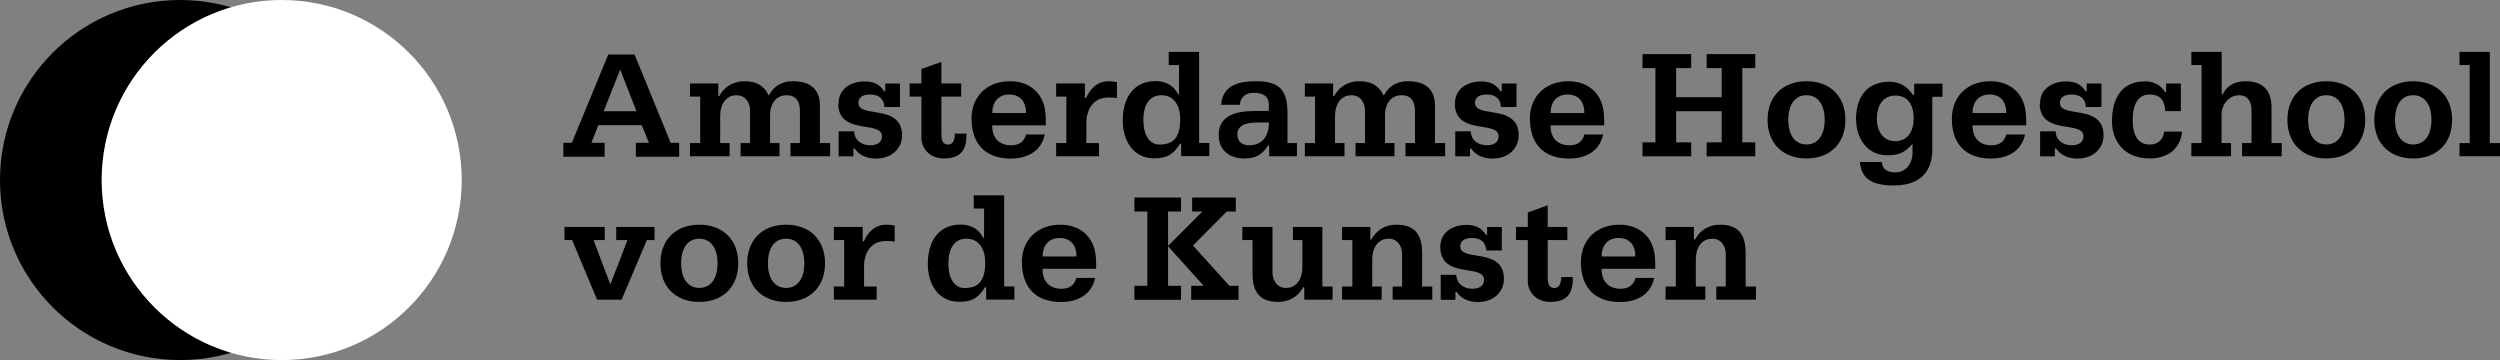 <svg width="819" height="118" viewBox="0 0 819 118" fill="none" xmlns="http://www.w3.org/2000/svg">
<rect x="0" y="0" width="819" height="118" fill="#808080" stroke="none"/>
<g clip-path="url(#clip0_1_143)">
<path d="M118 58.979C118 91.57 91.57 117.958 59.021 117.958C26.472 117.958 0 91.57 0 58.979C0 26.389 26.43 0 58.979 0C91.528 0 117.958 26.43 117.958 58.979H118Z" fill="black"/>
<path d="M151.256 58.979C151.256 91.57 124.826 117.958 92.277 117.958C59.728 117.958 33.298 91.57 33.298 58.979C33.298 26.389 59.687 0 92.277 0C124.868 0 151.256 26.43 151.256 58.979Z" fill="white"/>
<path d="M203.197 22.824L208.504 36.435H197.753L203.163 22.824H203.197ZM199.269 17.861C199.166 18.068 187.346 46.774 187.346 46.774H184.555V51.357H198.063V46.774H193.755L195.995 41.019H210.227L212.605 46.774H208.298V51.357H222.495V46.774H219.704C219.704 46.774 207.953 18.103 207.884 17.861H199.338H199.269Z" fill="black"/>
<path d="M251.993 31.025L251.855 31.301L251.717 31.025C250.063 27.889 247.754 26.614 243.791 26.614C240.311 26.614 237.313 28.372 235.728 31.335V31.439H235.314V27.338H226.045V31.646H229.387V46.877H226.045V51.184H239.036V46.877H235.935V37.883C235.935 34.54 237.589 31.198 241.31 31.198C244.343 31.198 245.721 33.817 245.721 36.229V46.877H242.62V51.184H255.37V46.877H252.269V37.607C252.269 34.644 253.716 31.198 257.748 31.198C260.539 31.198 262.055 32.989 262.055 36.229V46.877H258.954V51.184H271.945V46.877H268.603V34.299C268.465 29.199 265.467 26.614 259.678 26.614C256.232 26.614 253.578 28.131 252.027 31.025H251.993Z" fill="black"/>
<path d="M274.599 33.886C274.599 40.123 279.596 40.915 283.593 41.57C286.453 42.018 288.934 42.432 288.934 44.637C288.934 47.394 286.04 47.601 285.144 47.601C282.525 47.601 279.906 46.188 279.837 43.017H274.737V51.219H279.561V48.634H279.94L280.009 48.703C281.56 50.874 283.869 51.943 287.039 51.943C291.932 51.943 295.516 48.772 295.516 44.361C295.516 38.158 290.485 37.366 286.488 36.711C283.662 36.263 281.215 35.85 281.215 33.713C281.215 31.921 282.594 30.956 285.109 30.956C287.969 30.956 289.623 32.438 289.727 35.057H294.827V27.372H290.003V29.923H289.623V29.854C288.142 27.614 286.212 26.683 283.214 26.683C278.975 26.683 274.702 28.923 274.702 33.954L274.599 33.886Z" fill="black"/>
<path d="M301.857 22.583V27.338H297.997V31.646H301.857V45.154C301.857 48.428 304.407 51.908 309.162 51.908C311.781 51.908 313.642 51.288 314.848 50.047C316.02 48.841 316.606 46.946 316.606 44.327C316.606 44.155 316.606 43.948 316.606 43.776H312.815C312.781 46.119 312.023 47.359 310.575 47.359C308.404 47.359 308.404 45.223 308.404 43.5V31.646H314.883V27.338H308.404V20.274C307.991 20.412 302.098 22.514 301.891 22.583H301.857Z" fill="black"/>
<path d="M325.083 36.849C325.083 33.265 327.254 30.956 330.631 30.956C334.008 30.956 336.11 33.093 336.11 36.849V37.021H325.083V36.849ZM318.294 38.986C318.294 47.222 322.946 51.943 331.079 51.943C337.144 51.943 341.21 49.082 342.279 44.051H336.145C335.49 46.429 333.87 47.601 331.251 47.601C327.357 47.601 325.048 45.223 325.048 41.225V41.053H342.623C342.623 39.434 342.623 37.607 342.313 35.781C341.314 30.129 336.972 26.614 330.907 26.614C323.325 26.614 318.26 31.577 318.26 38.951L318.294 38.986Z" fill="black"/>
<path d="M355.821 31.956V32.059H355.408V27.338H346V31.646H349.343V46.877H346V51.184H360.026V46.877H355.89V39.675C356.2 34.85 358.854 31.956 362.989 31.956C363.954 31.956 364.988 31.956 365.918 32.163V26.89C365.057 26.718 364.092 26.614 363.161 26.614C359.198 26.614 356.993 29.509 355.856 31.956H355.821Z" fill="black"/>
<path d="M374.568 39.261C374.568 34.127 376.704 31.198 380.46 31.198C385.009 31.198 386.629 35.195 386.629 38.917C386.629 44.844 384.596 47.359 379.84 47.359C376.566 47.359 374.568 44.258 374.568 39.296V39.261ZM382.873 17V21.308H386.25V30.887H385.871V30.784C384.906 28.854 382.873 26.58 378.496 26.58C371.811 26.58 367.813 31.439 367.813 39.571C367.813 45.671 370.984 51.874 378.083 51.874C382.149 51.874 384.285 50.702 386.525 47.187V47.118H386.939V51.15H396.174V46.843H392.832V17H382.941H382.873Z" fill="black"/>
<path d="M405.341 44.12C405.341 40.571 408.993 40.123 412.198 40.123H415.679V40.295C415.748 42.535 415.058 44.499 413.818 45.809C412.681 46.98 411.095 47.601 409.235 47.601C406.822 47.601 405.375 46.291 405.375 44.12H405.341ZM400.034 34.334H406.168C406.409 31.749 407.994 30.405 410.854 30.405C414.025 30.405 415.679 31.749 415.679 34.299V36.332H413.094C407.58 36.332 399.241 36.332 399.241 44.327C399.241 49.909 403.686 51.908 407.512 51.908C411.337 51.908 413.37 50.805 415.368 47.739V47.669H415.782V51.184H424.879V46.877H421.778V37.021C421.778 29.406 419.021 26.614 411.612 26.614C406.478 26.614 400.551 27.51 400.034 34.334Z" fill="black"/>
<path d="M453.412 31.025L453.275 31.301L453.137 31.025C451.483 27.889 449.174 26.614 445.211 26.614C441.73 26.614 438.732 28.372 437.147 31.335V31.439H436.734V27.338H427.464V31.646H430.807V46.877H427.464V51.184H440.455V46.877H437.354V37.883C437.354 34.54 439.008 31.198 442.764 31.198C445.797 31.198 447.175 33.817 447.175 36.229V46.877H444.074V51.184H456.824V46.877H453.723V37.607C453.723 34.644 455.17 31.198 459.236 31.198C462.028 31.198 463.544 32.989 463.544 36.229V46.877H460.442V51.184H473.434V46.877H470.091V34.299C469.953 29.199 466.955 26.614 461.166 26.614C457.72 26.614 455.067 28.131 453.516 31.025H453.412Z" fill="black"/>
<path d="M476.604 33.886C476.604 40.123 481.601 40.915 485.598 41.57C488.458 42.018 490.94 42.432 490.94 44.637C490.94 47.394 488.045 47.601 487.149 47.601C484.53 47.601 481.911 46.188 481.842 43.017H476.742V51.219H481.566V48.634H481.945V48.703C483.531 50.874 485.839 51.943 489.044 51.943C493.938 51.943 497.521 48.772 497.521 44.361C497.521 38.158 492.49 37.366 488.493 36.711C485.667 36.263 483.22 35.85 483.22 33.713C483.22 31.921 484.599 30.956 487.114 30.956C489.975 30.956 491.629 32.438 491.698 35.057H496.798V27.372H491.973V29.923H491.594L491.525 29.854C490.078 27.614 488.183 26.683 485.15 26.683C480.912 26.683 476.639 28.923 476.639 33.954L476.604 33.886Z" fill="black"/>
<path d="M507.997 36.849C507.997 33.265 510.168 30.956 513.545 30.956C516.922 30.956 519.025 33.093 519.025 36.849V37.021H507.997V36.849ZM501.209 38.986C501.209 47.222 505.861 51.943 513.993 51.943C520.058 51.943 524.125 49.082 525.193 44.051H519.059C518.37 46.429 516.785 47.601 514.166 47.601C510.272 47.601 507.963 45.223 507.963 41.225V41.053H525.537C525.537 39.434 525.537 37.607 525.227 35.781C524.228 30.129 519.886 26.614 513.821 26.614C506.24 26.614 501.174 31.577 501.174 38.951L501.209 38.986Z" fill="black"/>
<path d="M559.102 17.724V22.307H564.03V31.852H549.108V22.307H554.036V17.724H538.081V22.307H542.32V46.636H538.081V51.219H554.036V46.636H549.108V36.435H564.03V46.636H559.102V51.219H575.022V46.636H570.784V22.307H575.022V17.724H559.102Z" fill="black"/>
<path d="M585.843 39.261C585.843 34.196 588.083 31.198 591.804 31.198C595.526 31.198 597.766 34.23 597.766 39.261C597.766 44.292 595.526 47.325 591.804 47.325C588.083 47.325 585.843 44.292 585.843 39.261ZM579.054 39.261C579.054 46.946 584.051 51.908 591.804 51.908C599.558 51.908 604.555 46.946 604.555 39.261C604.555 31.577 599.558 26.614 591.804 26.614C584.051 26.614 579.054 31.577 579.054 39.261Z" fill="black"/>
<path d="M614.858 39.02C614.858 34.196 617.133 31.301 620.958 31.301C624.783 31.301 626.919 34.092 626.919 38.744C626.919 43.397 624.645 46.257 620.854 46.257C616.719 46.257 614.858 42.604 614.858 39.02ZM608.07 39.296C608.07 45.051 611.55 50.874 618.235 50.874C622.37 50.874 623.99 49.84 626.23 47.428L626.54 47.118V50.288C626.54 53.252 624.473 56.457 621.13 56.457C618.993 56.457 616.788 56.043 616.478 53.08H609.31C609.724 58.387 613.135 60.764 620.372 60.764C631.365 60.764 633.019 53.528 633.019 49.186V31.715H636.361V27.407H627.092V31.129H626.712L626.644 31.06C624.783 28.2 622.233 26.787 618.89 26.787C611.964 26.787 608.001 31.37 608.001 39.33L608.07 39.296Z" fill="black"/>
<path d="M646.217 36.849C646.217 33.265 648.388 30.956 651.765 30.956C655.142 30.956 657.244 33.093 657.244 36.849V37.021H646.217V36.849ZM639.428 38.986C639.428 47.222 644.08 51.943 652.213 51.943C658.278 51.943 662.344 49.082 663.412 44.051H657.279C656.624 46.429 655.004 47.601 652.42 47.601C648.526 47.601 646.217 45.223 646.217 41.225V41.053H663.792C663.792 39.434 663.792 37.607 663.481 35.781C662.482 30.129 658.14 26.614 652.075 26.614C644.494 26.614 639.428 31.577 639.428 38.951V38.986Z" fill="black"/>
<path d="M668.202 33.886C668.202 40.123 673.199 40.915 677.197 41.57C680.057 42.018 682.538 42.432 682.538 44.637C682.538 47.394 679.643 47.601 678.747 47.601C676.128 47.601 673.509 46.188 673.44 43.017H668.34V51.219H673.165V48.634H673.544L673.613 48.703C675.163 50.874 677.472 51.943 680.643 51.943C685.536 51.943 689.12 48.772 689.12 44.361C689.12 38.158 684.089 37.366 680.091 36.711C677.265 36.263 674.819 35.85 674.819 33.713C674.819 31.921 676.197 30.956 678.713 30.956C681.573 30.956 683.227 32.438 683.33 35.057H688.431V27.372H683.606V29.923H683.227V29.854C681.745 27.614 679.85 26.683 676.817 26.683C672.579 26.683 668.306 28.923 668.306 33.954L668.202 33.886Z" fill="black"/>
<path d="M691.877 39.778C691.877 45.361 695.15 51.908 704.317 51.908C710.313 51.908 714.345 48.531 714.861 43.121H709.003C708.728 45.671 706.901 47.359 704.351 47.359C700.56 47.359 698.665 44.603 698.665 39.192C698.665 36.125 699.389 30.956 704.213 30.956C707.521 30.956 709.107 32.645 709.348 36.401H714.448V27.372H709.624V30.164H709.244V30.095C707.935 27.958 705.523 26.649 702.766 26.649C693.289 26.649 691.877 34.885 691.877 39.813V39.778Z" fill="black"/>
<path d="M717.894 17V21.308H721.237V46.877H717.894V51.184H730.885V46.877H727.784V37.297C727.784 35.16 729.473 31.198 733.608 31.198C735.09 31.198 737.605 31.887 737.605 36.367V46.877H734.504V51.184H747.495V46.877H744.153V35.298C744.153 29.544 741.292 26.614 735.675 26.614C732.16 26.614 729.645 27.993 728.232 30.75V30.853H727.819V17H717.928H717.894Z" fill="black"/>
<path d="M756.145 39.261C756.145 34.196 758.385 31.198 762.106 31.198C765.828 31.198 768.068 34.23 768.068 39.261C768.068 44.292 765.828 47.325 762.106 47.325C758.385 47.325 756.145 44.292 756.145 39.261ZM749.356 39.261C749.356 46.946 754.353 51.908 762.106 51.908C769.86 51.908 774.857 46.946 774.857 39.261C774.857 31.577 769.86 26.614 762.106 26.614C754.353 26.614 749.356 31.577 749.356 39.261Z" fill="black"/>
<path d="M784.609 39.261C784.609 34.196 786.849 31.198 790.57 31.198C794.292 31.198 796.532 34.23 796.532 39.261C796.532 44.292 794.292 47.325 790.57 47.325C786.849 47.325 784.609 44.292 784.609 39.261ZM777.82 39.261C777.82 46.946 782.817 51.908 790.57 51.908C798.324 51.908 803.321 46.946 803.321 39.261C803.321 31.577 798.324 26.614 790.57 26.614C782.817 26.614 777.82 31.577 777.82 39.261Z" fill="black"/>
<path d="M805.733 17V21.308H809.075V46.877H805.733V51.184H819V46.877H815.657V17H805.767H805.733Z" fill="black"/>
<path d="M201.878 74.335V78.643H205.565L199.948 93.185L194.434 78.643H198.122V74.335H184.923V78.643H187.439C187.439 78.643 195.537 97.975 195.606 98.182H203.635C203.739 97.975 211.906 78.643 211.906 78.643H214.421V74.335H201.843H201.878Z" fill="black"/>
<path d="M223.14 86.259C223.14 81.193 225.38 78.195 229.101 78.195C232.823 78.195 235.063 81.227 235.063 86.259C235.063 91.29 232.823 94.322 229.101 94.322C225.38 94.322 223.14 91.29 223.14 86.259ZM216.351 86.259C216.351 93.943 221.348 98.906 229.101 98.906C236.855 98.906 241.851 93.943 241.851 86.259C241.851 78.574 236.855 73.612 229.101 73.612C221.348 73.612 216.351 78.574 216.351 86.259Z" fill="black"/>
<path d="M251.569 86.259C251.569 81.193 253.809 78.195 257.531 78.195C261.253 78.195 263.492 81.227 263.492 86.259C263.492 91.29 261.253 94.322 257.531 94.322C253.809 94.322 251.569 91.29 251.569 86.259ZM244.781 86.259C244.781 93.943 249.777 98.906 257.531 98.906C265.284 98.906 270.281 93.943 270.281 86.259C270.281 78.574 265.284 73.612 257.531 73.612C249.777 73.612 244.781 78.574 244.781 86.259Z" fill="black"/>
<path d="M283.031 78.953V79.056H282.618V74.335H273.176V78.643H276.553V93.874H273.176V98.182H287.201V93.874H283.066V86.672C283.376 81.848 286.029 78.953 290.165 78.953C291.129 78.953 292.163 78.953 293.094 79.16V73.887C292.232 73.715 291.267 73.612 290.302 73.612C286.34 73.612 284.134 76.506 283.031 78.953Z" fill="black"/>
<path d="M310.703 86.259C310.703 81.124 312.839 78.195 316.595 78.195C321.144 78.195 322.764 82.192 322.764 85.914C322.764 91.841 320.731 94.357 315.975 94.357C312.702 94.357 310.668 91.255 310.668 86.293L310.703 86.259ZM319.008 63.997V68.305H322.385V77.885H322.006V77.781C321.041 75.852 319.008 73.577 314.631 73.577C307.946 73.577 303.949 78.436 303.949 86.569C303.949 92.668 307.119 98.871 314.218 98.871C318.284 98.871 320.421 97.699 322.66 94.184V94.115H323.074V98.147H332.309V93.84H328.967V63.997H319.077H319.008Z" fill="black"/>
<path d="M341.579 83.846C341.579 80.263 343.75 77.954 347.127 77.954C350.504 77.954 352.641 80.09 352.641 83.846V84.019H341.614V83.846H341.579ZM334.79 85.983C334.79 94.219 339.443 98.94 347.575 98.94C353.64 98.94 357.706 96.08 358.775 91.049H352.641C351.952 93.426 350.366 94.598 347.747 94.598C343.853 94.598 341.545 92.22 341.545 88.223V88.05H359.119C359.119 86.431 359.119 84.605 358.809 82.778C357.81 77.127 353.468 73.612 347.403 73.612C339.822 73.612 334.756 78.574 334.756 85.948L334.79 85.983Z" fill="black"/>
<path d="M390.547 64.721V69.304H393.89L382.656 80.573V69.304H386.894V64.721H371.628V69.304H375.867V93.633H371.628V98.216H386.894V93.633H382.656V80.676L394.338 93.633H390.237V98.216H405.744V93.633H402.746L390.823 80.435L401.85 69.304H404.848V64.721H390.581H390.547Z" fill="black"/>
<path d="M423.56 74.335V78.643H426.661V87.637C426.661 90.98 425.007 94.322 421.285 94.322C418.253 94.322 416.875 91.703 416.875 89.291V74.335H406.984V78.643H410.327V89.567C410.327 96.011 412.946 98.906 418.804 98.906C422.285 98.906 425.283 97.148 426.868 94.184V94.081H427.282V98.182H436.551V93.874H433.209V74.335H423.56Z" fill="black"/>
<path d="M449.336 78.333V78.436H448.922V74.335H439.653V78.643H443.03V93.874H439.653V98.182H452.644V93.874H449.543V84.88C449.543 81.538 451.197 78.195 454.918 78.195C457.951 78.195 459.329 80.814 459.329 83.226V93.874H456.228V98.182H469.219V93.874H465.877V82.95C465.877 76.506 463.258 73.612 457.4 73.612C453.919 73.612 450.921 75.369 449.336 78.333Z" fill="black"/>
<path d="M471.838 80.883C471.838 87.12 476.835 87.913 480.832 88.567C483.693 89.015 486.174 89.429 486.174 91.634C486.174 94.391 483.279 94.598 482.383 94.598C479.764 94.598 477.145 93.185 477.076 90.015H471.976V98.216H476.801V95.632H477.145L477.214 95.701C478.765 97.872 481.074 98.94 484.244 98.94C489.137 98.94 492.687 95.77 492.687 91.359C492.687 85.156 487.69 84.363 483.658 83.709C480.832 83.261 478.386 82.847 478.386 80.71C478.386 78.919 479.764 77.954 482.28 77.954C485.14 77.954 486.794 79.436 486.897 82.055H491.998V74.37H487.173V76.92H486.794L486.725 76.851C485.278 74.611 483.383 73.681 480.35 73.681C476.111 73.681 471.838 75.921 471.838 80.952V80.883Z" fill="black"/>
<path d="M500.509 69.58V74.335H496.65V78.643H500.509V92.151C500.509 95.425 503.059 98.906 507.815 98.906C510.434 98.906 512.295 98.285 513.501 97.045C514.672 95.838 515.258 93.943 515.258 91.324C515.258 91.152 515.258 90.945 515.258 90.773H511.468C511.433 93.116 510.675 94.357 509.228 94.357C507.022 94.357 507.022 92.22 507.022 90.497V78.643H513.466V74.335H507.022V67.271C506.609 67.409 500.716 69.511 500.509 69.58Z" fill="black"/>
<path d="M524.7 83.846C524.7 80.263 526.871 77.954 530.248 77.954C533.625 77.954 535.728 80.09 535.728 83.846V84.019H524.7V83.846ZM517.912 85.983C517.912 94.219 522.564 98.94 530.696 98.94C536.761 98.94 540.862 96.08 541.93 91.049H535.796C535.142 93.426 533.522 94.598 530.903 94.598C527.009 94.598 524.7 92.22 524.7 88.223V88.05H542.275C542.275 86.431 542.275 84.605 541.965 82.778C540.965 77.127 536.624 73.612 530.559 73.612C522.977 73.612 517.912 78.574 517.912 85.948V85.983Z" fill="black"/>
<path d="M555.335 78.333V78.436H554.922V74.335H545.652V78.643H548.995V93.874H545.652V98.182H558.644V93.874H555.542V84.88C555.542 81.538 557.196 78.195 560.952 78.195C563.985 78.195 565.363 80.814 565.363 83.226V93.874H562.262V98.182H575.253V93.874H571.876V82.95C571.876 76.506 569.257 73.612 563.433 73.612C559.953 73.612 556.955 75.369 555.37 78.333H555.335Z" fill="black"/>
</g>
<defs>
<clipPath id="clip0_1_143">
<rect width="819" height="118" fill="white"/>
</clipPath>
</defs>
</svg>
